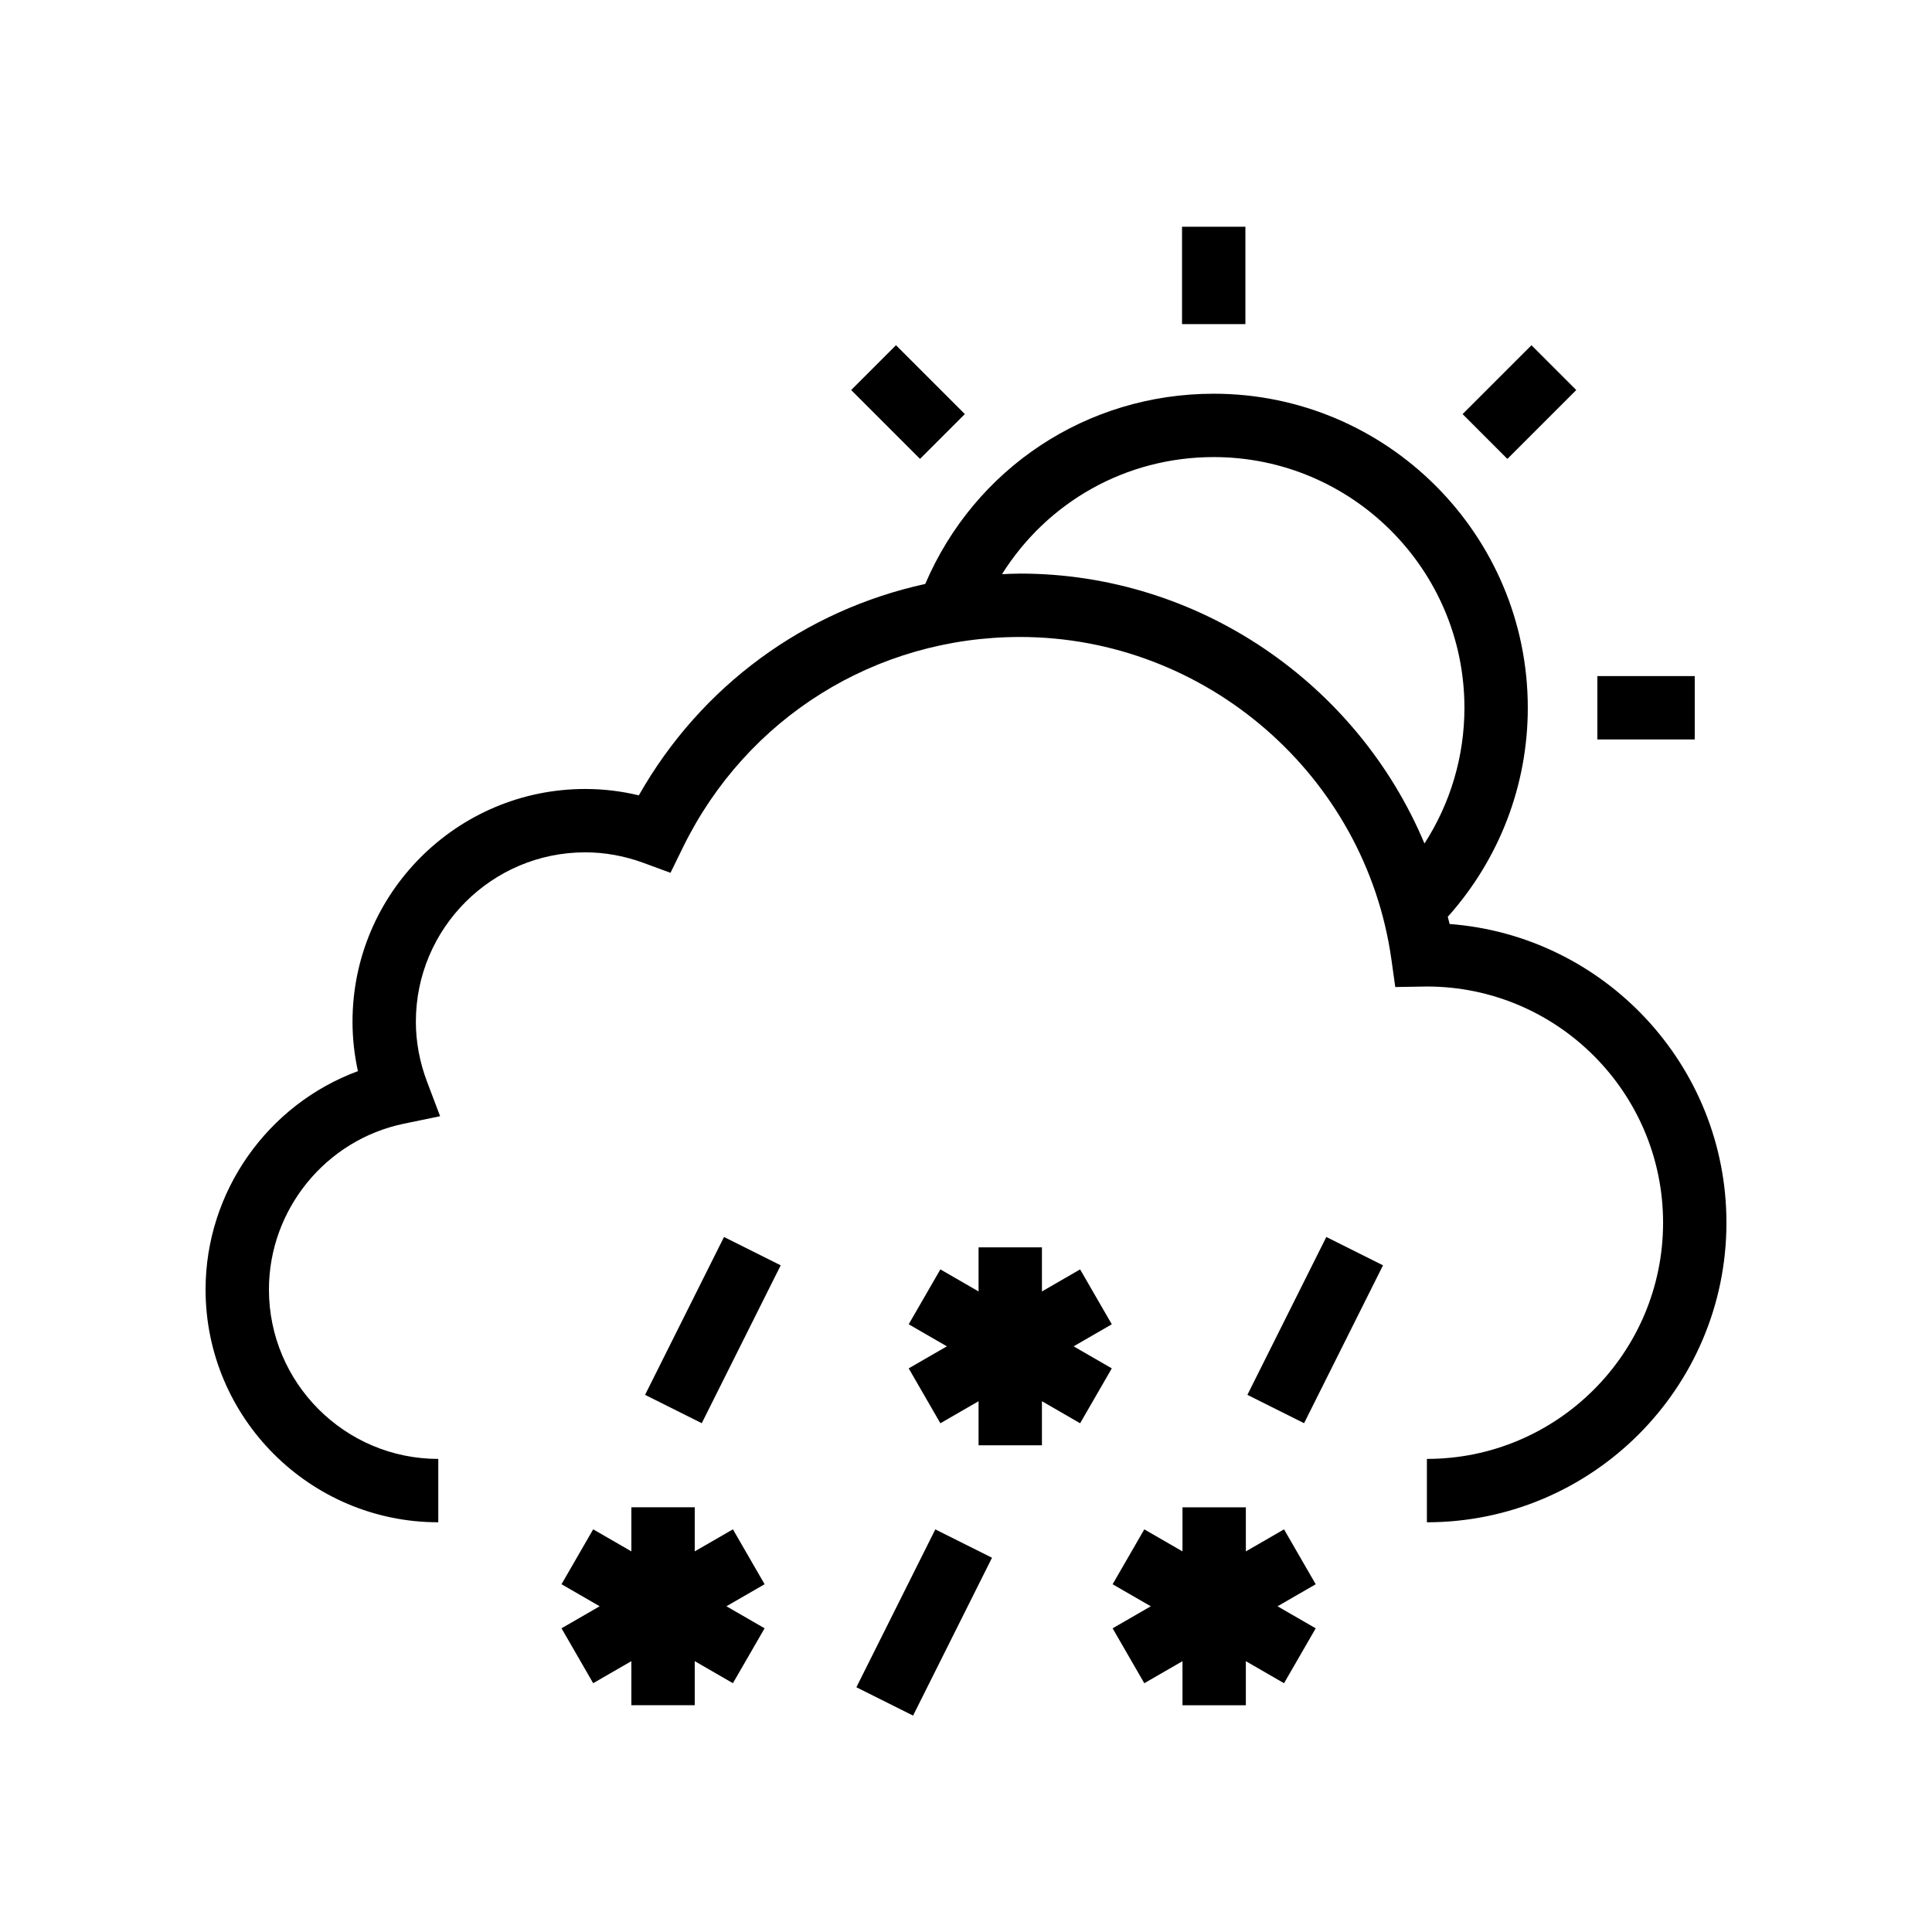 <?xml version="1.0" encoding="UTF-8"?>
<!-- Uploaded to: ICON Repo, www.svgrepo.com, Generator: ICON Repo Mixer Tools -->
<svg fill="#000000" width="800px" height="800px" version="1.1" viewBox="144 144 512 512" xmlns="http://www.w3.org/2000/svg">
 <g>
  <path d="m314.95 513.65 20.918-41.836 15.023 7.512-20.918 41.836z"/>
  <path d="m474.57 513.65 20.918-41.836 15.023 7.512-20.918 41.836z"/>
  <path d="m370.95 591.14 20.918-41.836 15.023 7.512-20.918 41.836z"/>
  <path d="m393.21 521.18 10.121-5.844v11.68h16.793v-11.68l10.117 5.844 8.398-14.547-10.117-5.84 10.117-5.844-8.398-14.547-10.117 5.844v-11.684h-16.793v11.684l-10.121-5.844-8.395 14.547 10.117 5.844-10.117 5.84z"/>
  <path d="m447.25 590.07 10.121-5.84v11.68h16.793v-11.68l10.117 5.84 8.398-14.547-10.117-5.84 10.117-5.84-8.398-14.547-10.117 5.84v-11.684h-16.793v11.684l-10.121-5.84-8.395 14.547 10.117 5.84-10.117 5.84z"/>
  <path d="m338.23 549.29-10.117 5.84v-11.684h-16.793v11.684l-10.121-5.84-8.395 14.547 10.113 5.84-10.113 5.84 8.395 14.547 10.121-5.84v11.68h16.793v-11.68l10.117 5.84 8.398-14.547-10.117-5.84 10.117-5.84z"/>
  <path d="m457.25 204.09h16.793v25.805h-16.793z"/>
  <path d="m567.32 323.17h25.805v16.793h-25.805z"/>
  <path d="m531.6 253.74 18.254-18.25 11.871 11.875-18.254 18.25z"/>
  <path d="m369.57 247.36 11.875-11.875 18.246 18.246-11.875 11.875z"/>
  <path d="m260.15 547.42v-16.793c-24.75 0-44.879-20.133-44.879-44.879 0-21.176 15.031-39.66 35.734-43.949l9.625-1.992-3.477-9.195c-1.953-5.168-2.945-10.5-2.945-15.855 0-24.746 20.133-44.879 44.879-44.879 5.215 0 10.43 0.945 15.488 2.812l7.109 2.617 3.328-6.797c16.859-34.359 51.078-55.703 89.305-55.703 49.266 0 91.578 36.734 98.418 85.457l1.023 7.309 8.371-0.137c34.523 0 62.602 28.082 62.602 62.598s-28.078 62.594-62.59 62.594v16.793c43.77 0 79.383-35.613 79.383-79.387 0-41.75-32.398-76.074-73.367-79.164-0.133-0.648-0.336-1.266-0.48-1.91 13.652-15.273 21.203-34.828 21.203-55.387 0-45.891-37.336-83.23-83.23-83.23-33.629 0-63.305 19.711-76.453 50.414-31.898 6.961-59.438 26.996-75.902 56.023-4.684-1.129-9.43-1.691-14.203-1.691-34.004 0-61.672 27.668-61.672 61.672 0 4.402 0.484 8.781 1.434 13.105-23.855 8.793-40.375 31.855-40.375 57.883 0 34.004 27.664 61.672 61.672 61.672zm205.5-282.29c36.629 0 66.438 29.805 66.438 66.438 0 12.902-3.715 25.32-10.59 35.969-17.723-42.238-59.641-71.531-107.17-71.531-1.605 0-3.195 0.094-4.785 0.156 11.992-19.125 32.824-31.031 56.105-31.031z"/>
 </g>
</svg>